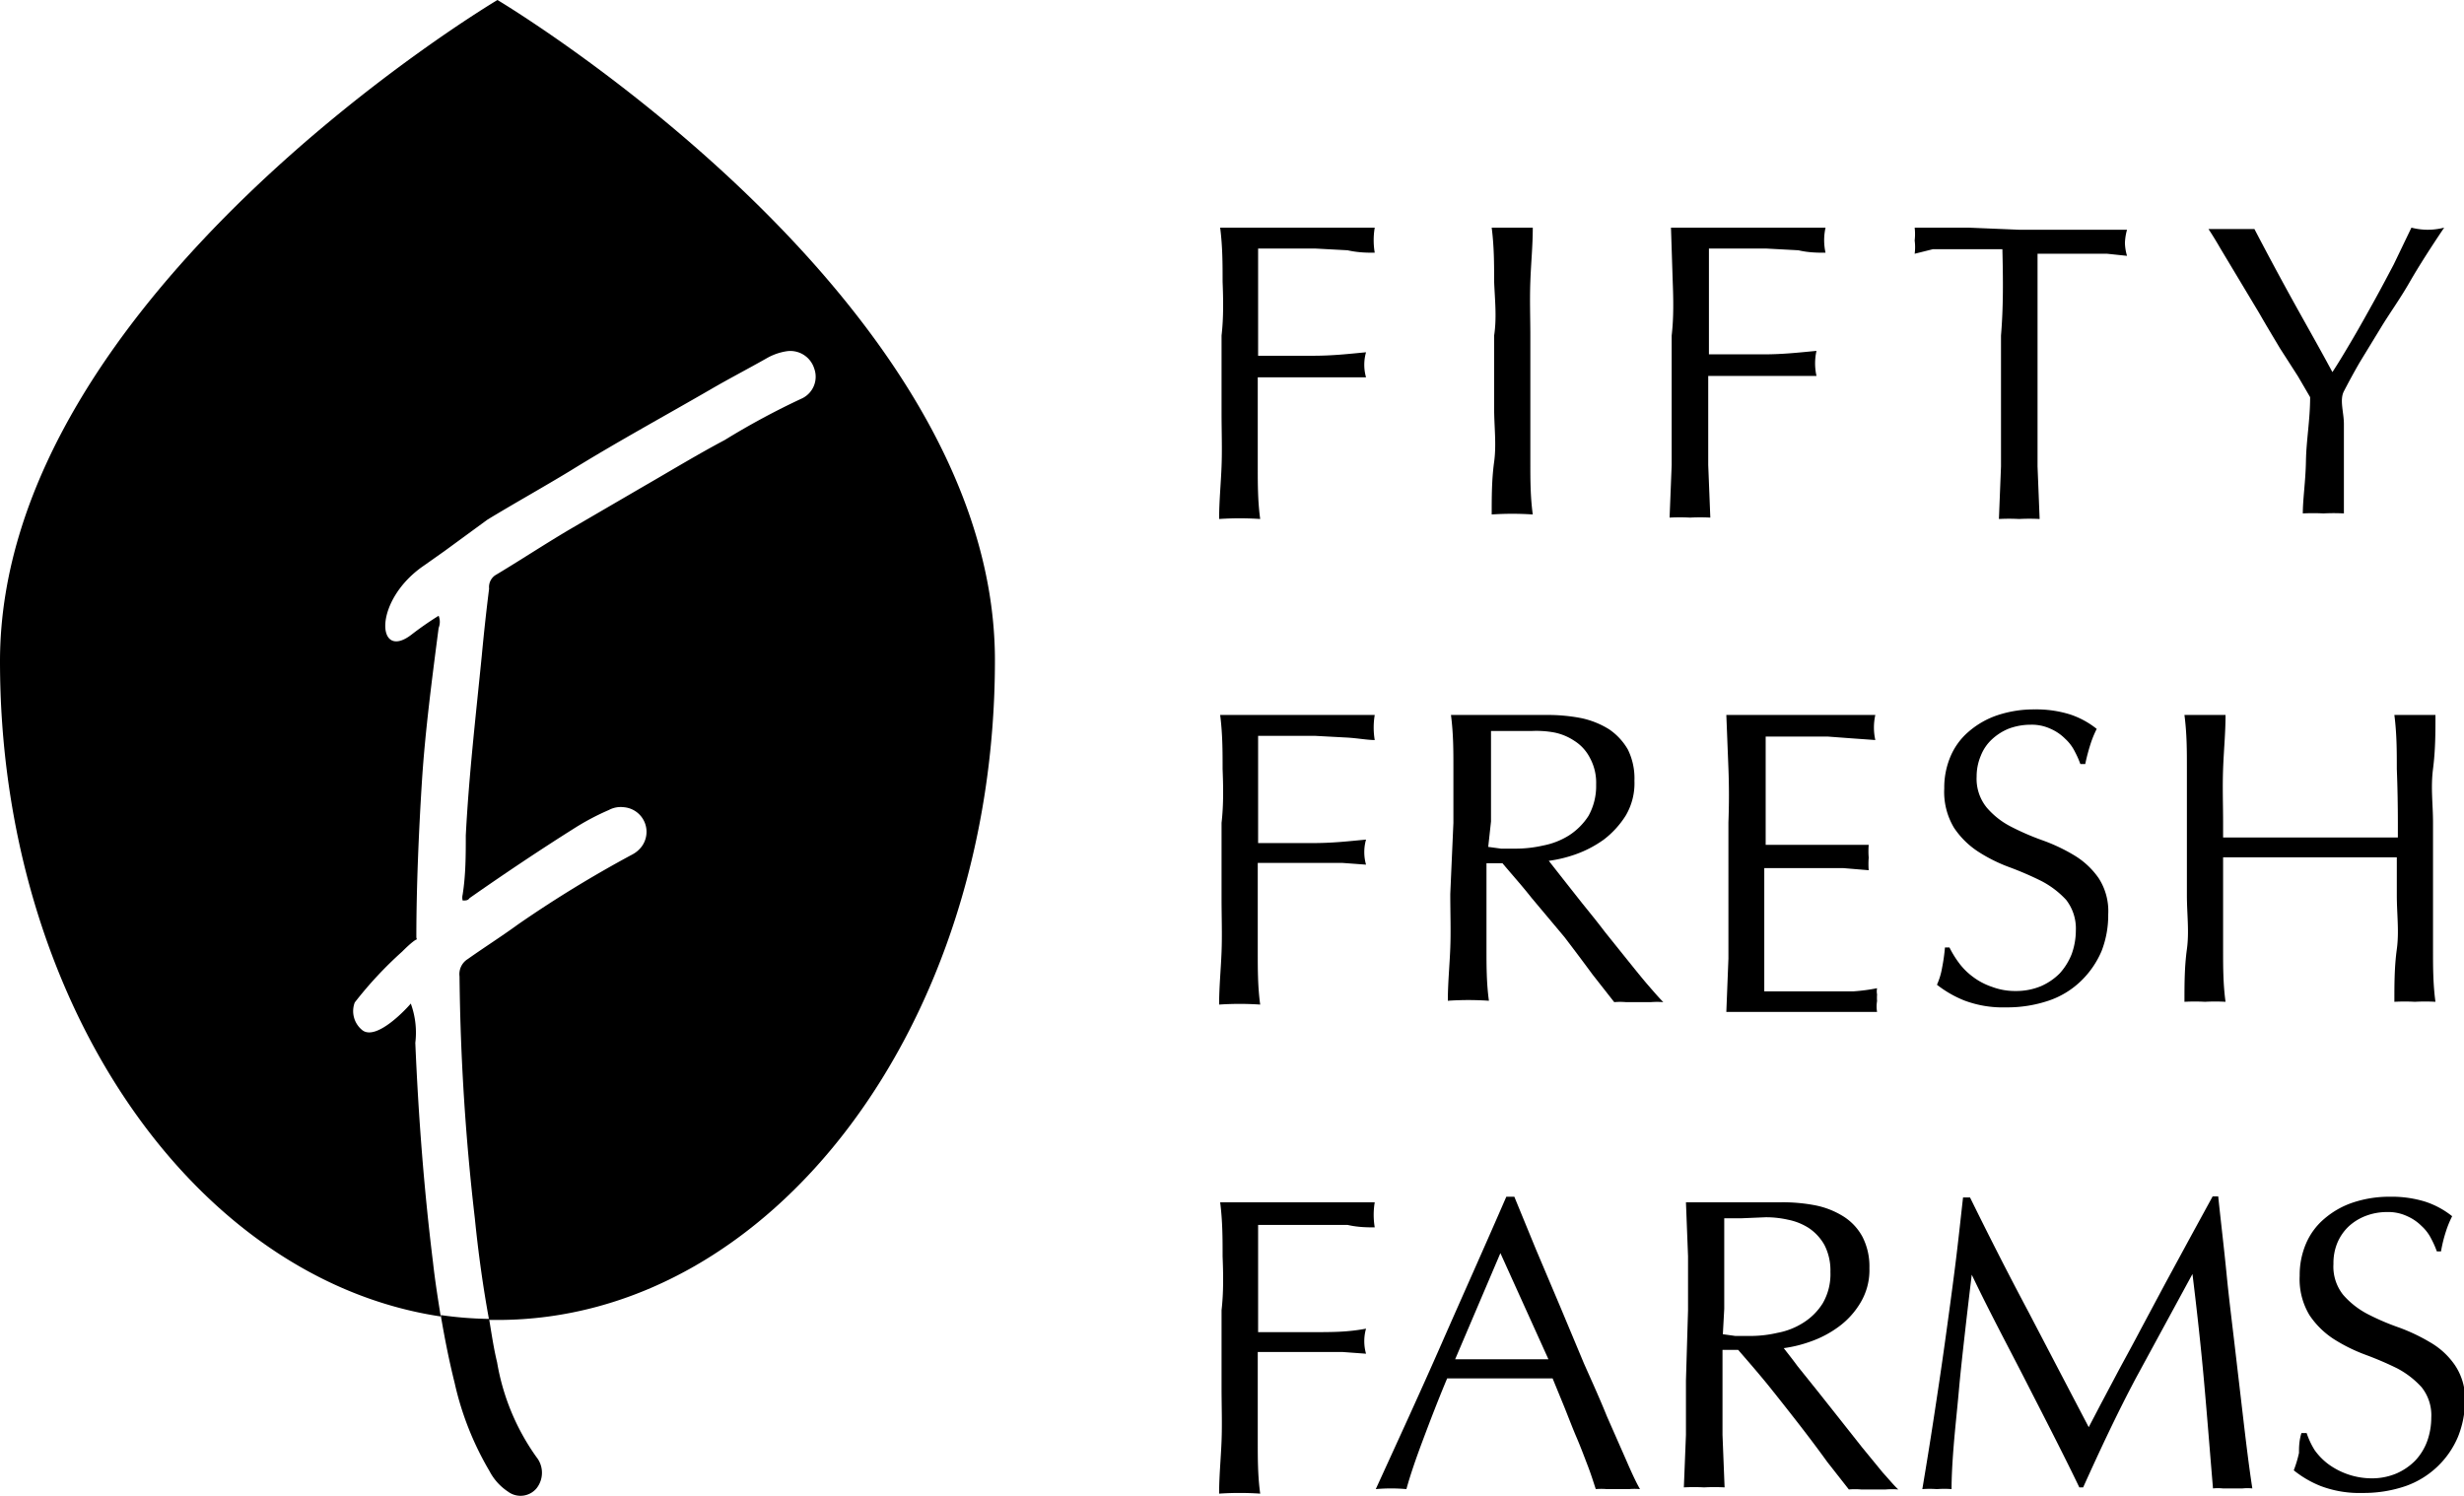 <?xml version="1.0" encoding="UTF-8"?> <svg xmlns="http://www.w3.org/2000/svg" viewBox="0 0 70.78 42.97"> <title>Asset 4</title> <g id="Layer_2" data-name="Layer 2"> <g id="Layer_1-2" data-name="Layer 1"> <path d="M14.29,0S0,8.49,0,19c0,9.73,5.54,17.75,12.66,18.82-.08-.51-.16-1-.22-1.54-.26-2.1-.42-4.2-.51-6.32a2.43,2.43,0,0,0-.13-1.13c-.06.08-1,1.12-1.41.75a.7.7,0,0,1-.2-.78,11.09,11.09,0,0,1,1.36-1.46c.56-.56.42-.24.41-.42,0-1.42.07-3.05.16-4.47s.29-2.95.48-4.41a.47.47,0,0,0,0-.35,9.21,9.21,0,0,0-.79.55c-1,.76-1.1-1,.38-2l.58-.41L14,14.93c.79-.48,1.6-.93,2.39-1.41,1.31-.81,2.65-1.54,4-2.32.53-.31,1.09-.6,1.62-.9a1.66,1.66,0,0,1,.59-.21.72.72,0,0,1,.79.5.69.69,0,0,1-.34.85,21.78,21.78,0,0,0-2.23,1.2c-.81.43-1.58.9-2.38,1.36l-2.06,1.2c-.73.43-1.44.9-2.16,1.33a.41.41,0,0,0-.17.38c-.08.63-.15,1.28-.21,1.92-.17,1.72-.37,3.43-.46,5.17,0,.56,0,1.13-.09,1.7a.35.35,0,0,0,0,.17c.1,0,.15,0,.2-.07,1-.7,2-1.37,3-2a7.11,7.11,0,0,1,1-.53.72.72,0,0,1,.43-.08.71.71,0,0,1,.52,1.12.81.81,0,0,1-.28.24,34.23,34.23,0,0,0-3.27,2c-.48.35-1,.68-1.45,1a.51.51,0,0,0-.24.5A65.79,65.79,0,0,0,13.64,35c.1,1,.24,2,.41,2.92l.24,0c7.89,0,14.29-8.49,14.29-18.95S14.29,0,14.29,0Z"></path> <path d="M14.28,39.14c-.1-.41-.16-.83-.23-1.25a10.71,10.71,0,0,1-1.39-.11c.11.65.24,1.31.4,1.95a8.7,8.7,0,0,0,1,2.53,1.58,1.58,0,0,0,.53.59.6.6,0,0,0,.82-.09.72.72,0,0,0,0-.9A6.56,6.56,0,0,1,14.28,39.14Z"></path> <path d="M35.12,22.09c0-.51,0-1-.07-1.55l1.08,0,1.07,0,1.09,0,1.2,0a2.18,2.18,0,0,0,0,.72c-.21,0-.47-.05-.78-.07l-.93-.05-.91,0h-.73c0,.28,0,.55,0,.8s0,.52,0,.77,0,.54,0,.78v.73c.53,0,1,0,1.57,0s1-.05,1.53-.1a1.32,1.32,0,0,0,0,.72l-.68-.05-.79,0H36.13v1q0,.79,0,1.56c0,.51,0,1,.07,1.51a8.71,8.71,0,0,0-1.18,0c0-.5.05-1,.07-1.51s0-1,0-1.56V23.64C35.15,23.12,35.14,22.6,35.12,22.09Z"></path> <path d="M41.75,23.64c0-.52,0-1,0-1.55s0-1-.07-1.55l.69,0,.68,0c.23,0,.46,0,.68,0s.46,0,.69,0a5,5,0,0,1,1,.09,2.48,2.48,0,0,1,.8.32,1.77,1.77,0,0,1,.54.58,1.87,1.87,0,0,1,.19.9,1.82,1.82,0,0,1-.25,1,2.62,2.62,0,0,1-.63.69,3.23,3.23,0,0,1-.8.42,3.82,3.82,0,0,1-.78.19l.4.51.56.71c.21.26.43.53.65.82l.65.81c.21.26.4.5.59.72s.33.38.44.49a2.17,2.17,0,0,0-.36,0h-.71a1.94,1.94,0,0,0-.34,0L45.75,28q-.36-.49-.81-1.08L44,25.8c-.3-.38-.59-.7-.84-1h-.46v.88q0,.79,0,1.56c0,.51,0,1,.07,1.51a8.71,8.71,0,0,0-1.18,0c0-.5.05-1,.07-1.51s0-1,0-1.56Zm1,.69.37.05h.44a3.58,3.58,0,0,0,.77-.09,2.16,2.16,0,0,0,.74-.29,1.87,1.87,0,0,0,.56-.56,1.76,1.76,0,0,0,.22-.9,1.49,1.49,0,0,0-.18-.77,1.25,1.25,0,0,0-.45-.49,1.6,1.6,0,0,0-.59-.24A2.85,2.85,0,0,0,44,21l-.7,0-.47,0c0,.44,0,.88,0,1.31s0,.86,0,1.29Z"></path> <path d="M49.65,22.07l-.06-1.53,1.07,0,1.07,0,1.07,0,1.07,0a1.64,1.64,0,0,0,0,.72l-.7-.05-.67-.05-.78,0-1,0c0,.26,0,.5,0,.73s0,.5,0,.79v.92c0,.29,0,.52,0,.67h1l.76,0,.64,0,.56,0a2.22,2.22,0,0,0,0,.37,2.19,2.19,0,0,0,0,.36l-.72-.06c-.28,0-.55,0-.83,0H50.68c0,.07,0,.15,0,.24v2.63c0,.3,0,.52,0,.67h.84c.3,0,.6,0,.89,0l.83,0a5.38,5.38,0,0,0,.68-.09.48.48,0,0,0,0,.18,1.28,1.28,0,0,0,0,.19.9.9,0,0,0,0,.31c-.36,0-.72,0-1.07,0H50.68c-.36,0-.73,0-1.09,0l.06-1.53c0-.51,0-1,0-1.55V23.63Q49.68,22.84,49.65,22.07Z"></path> <path d="M56.27,27.66a1.9,1.9,0,0,0,.4.4,1.92,1.92,0,0,0,.55.29,1.88,1.88,0,0,0,.69.12,1.85,1.85,0,0,0,.72-.14,1.73,1.73,0,0,0,.54-.37,1.82,1.82,0,0,0,.34-.55,2,2,0,0,0,.12-.68,1.34,1.34,0,0,0-.28-.88,2.61,2.61,0,0,0-.71-.54,9.36,9.36,0,0,0-.9-.39,4.54,4.54,0,0,1-.91-.45,2.42,2.42,0,0,1-.7-.69,2,2,0,0,1-.28-1.13,2.29,2.29,0,0,1,.18-.92,1.92,1.92,0,0,1,.52-.71,2.45,2.45,0,0,1,.82-.47,3.31,3.31,0,0,1,1.08-.17,3.26,3.26,0,0,1,1,.14,2.46,2.46,0,0,1,.78.42,2.89,2.89,0,0,0-.18.44,5.64,5.64,0,0,0-.15.57h-.14a2.68,2.68,0,0,0-.16-.36,1.25,1.25,0,0,0-.28-.37,1.35,1.35,0,0,0-.41-.28,1.28,1.28,0,0,0-.58-.12,1.8,1.8,0,0,0-.62.11,1.57,1.57,0,0,0-.49.31,1.27,1.27,0,0,0-.32.47,1.53,1.53,0,0,0-.12.6,1.31,1.31,0,0,0,.29.89,2.28,2.28,0,0,0,.7.55,7.39,7.39,0,0,0,.9.39,5.08,5.08,0,0,1,.91.43,2.29,2.29,0,0,1,.7.65,1.74,1.74,0,0,1,.28,1.05,2.84,2.84,0,0,1-.19,1.05,2.62,2.62,0,0,1-.58.85,2.47,2.47,0,0,1-.92.57,3.72,3.72,0,0,1-1.25.2,3.13,3.13,0,0,1-1.2-.2,3.2,3.2,0,0,1-.78-.45,2,2,0,0,0,.15-.5,5.2,5.2,0,0,0,.08-.57H56A2.86,2.86,0,0,0,56.27,27.66Z"></path> <path d="M68.85,22.09c0-.51,0-1-.07-1.55l.3,0,.29,0,.29,0,.3,0c0,.52,0,1-.07,1.55s0,1,0,1.55v2.07q0,.79,0,1.56c0,.51,0,1,.07,1.51a5.53,5.53,0,0,0-.59,0,5.62,5.62,0,0,0-.59,0c0-.5,0-1,.07-1.51s0-1,0-1.56V24.63l-1.25,0H65.12l-1.26,0v1.08q0,.79,0,1.56c0,.51,0,1,.07,1.51a5.53,5.53,0,0,0-.59,0,5.62,5.62,0,0,0-.59,0c0-.5,0-1,.07-1.51s0-1,0-1.56V23.64c0-.52,0-1,0-1.55s0-1-.07-1.55l.3,0,.29,0,.29,0,.3,0c0,.52-.05,1-.07,1.55s0,1,0,1.55v.42l1.26,0h2.51l1.25,0v-.42C68.88,23.12,68.87,22.6,68.85,22.09Z"></path> <path d="M35.12,8.09c0-.51,0-1-.07-1.55l1.08,0,1.07,0,1.09,0,1.2,0a2.17,2.17,0,0,0,0,.72c-.21,0-.47,0-.78-.07l-.93-.05-.91,0h-.73c0,.28,0,.55,0,.8s0,.52,0,.77,0,.54,0,.78v.73c.53,0,1,0,1.57,0s1-.05,1.53-.1a1.32,1.32,0,0,0,0,.72l-.68,0-.79,0H36.13v1q0,.79,0,1.56c0,.51,0,1,.07,1.51a8.71,8.71,0,0,0-1.18,0c0-.5.05-1,.07-1.51s0-1,0-1.56V9.64C35.15,9.12,35.14,8.6,35.12,8.09Z"></path> <path d="M42.92,8.09c0-.51,0-1-.07-1.55l.3,0,.29,0,.29,0,.3,0c0,.52-.05,1-.07,1.55s0,1,0,1.55v2.07q0,.79,0,1.56c0,.51,0,1,.07,1.51a8.71,8.71,0,0,0-1.18,0c0-.5,0-1,.07-1.51s0-1,0-1.56V9.64C43,9.12,42.94,8.6,42.92,8.09Z"></path> <path d="M48.05,8.09,48,6.54l1.07,0,1.08,0,1.09,0,1.2,0a1.64,1.64,0,0,0,0,.72c-.22,0-.48,0-.78-.07l-.93-.05-.91,0h-.73c0,.28,0,.55,0,.8V9.45c0,.23,0,.48,0,.73.53,0,1,0,1.56,0s1-.05,1.53-.1a1.64,1.64,0,0,0,0,.72l-.67,0-.79,0H49.07v1q0,.79,0,1.56l.06,1.51a5.43,5.43,0,0,0-.58,0,5.53,5.53,0,0,0-.59,0l.06-1.51q0-.77,0-1.56V9.64C48.08,9.12,48.07,8.6,48.05,8.09Z"></path> <path d="M57.52,7.16h-.66l-.68,0-.66,0L55,7.29A1.42,1.42,0,0,0,55,6.91,1.62,1.62,0,0,0,55,6.54l1.55,0L58,6.6l1.55,0,1.55,0a1.62,1.62,0,0,0-.06.38,1.41,1.41,0,0,0,.06.37l-.57-.06-.66,0-.68,0h-.66c0,.82,0,1.65,0,2.48v2.07q0,.79,0,1.56l.06,1.51a5.53,5.53,0,0,0-.59,0,5.43,5.43,0,0,0-.58,0l.06-1.51q0-.77,0-1.56V9.64C57.55,8.81,57.54,8,57.52,7.16Z"></path> <path d="M66.36,11.41l-.35-.6L65.49,10c-.19-.32-.39-.65-.59-1l-.6-1-.51-.85c-.15-.26-.27-.45-.35-.57l.34,0,.32,0,.33,0,.33,0c.36.69.73,1.38,1.1,2.05S66.63,10,67,10.69c.19-.29.38-.61.58-.95s.4-.7.6-1.06.39-.72.58-1.08l.51-1.06a1.87,1.87,0,0,0,.94,0c-.39.58-.73,1.11-1,1.58s-.58.9-.81,1.28l-.61,1c-.18.31-.33.59-.46.84s0,.61,0,.94,0,.67,0,1,0,.63,0,.9,0,.5,0,.67a5.53,5.53,0,0,0-.59,0,5.62,5.62,0,0,0-.59,0c0-.42.08-.92.09-1.51S66.36,12.06,66.36,11.41Z"></path> <path d="M35.12,36.09c0-.51,0-1-.07-1.55l1.08,0,1.07,0,1.09,0,1.2,0a2.18,2.18,0,0,0,0,.72c-.21,0-.47,0-.78-.07l-.93,0-.91,0h-.73c0,.28,0,.55,0,.8s0,.52,0,.77,0,.54,0,.78v.73c.53,0,1,0,1.57,0s1,0,1.53-.1a1.32,1.32,0,0,0,0,.72l-.68-.05-.79,0H36.13v1q0,.8,0,1.56c0,.51,0,1,.07,1.51a8.71,8.71,0,0,0-1.18,0c0-.5.05-1,.07-1.51s0-1,0-1.56V37.64C35.15,37.12,35.14,36.6,35.12,36.09Z"></path> <path d="M47.11,42.78a1.77,1.77,0,0,0-.32,0h-.63a1.77,1.77,0,0,0-.32,0c-.06-.18-.13-.41-.23-.67s-.2-.53-.32-.81-.23-.57-.35-.87l-.34-.83-.78,0H42.3l-.73,0c-.26.62-.49,1.22-.7,1.78s-.36,1-.47,1.4a4.85,4.85,0,0,0-.88,0c.64-1.4,1.28-2.79,1.89-4.18s1.24-2.79,1.86-4.22h.23l.62,1.51.69,1.63.69,1.65c.24.54.45,1,.66,1.52l.55,1.25C46.87,42.31,47,42.59,47.11,42.78ZM41.8,39.05h2l.68,0L43.1,36Z"></path> <path d="M48.49,37.64c0-.52,0-1,0-1.55l-.06-1.55.68,0,.68,0c.24,0,.46,0,.69,0s.45,0,.68,0a4.89,4.89,0,0,1,1,.09,2.4,2.4,0,0,1,.8.32,1.58,1.58,0,0,1,.54.58,1.87,1.87,0,0,1,.2.9,1.82,1.82,0,0,1-.26,1,2.32,2.32,0,0,1-.63.69,3.06,3.06,0,0,1-.8.42,3.74,3.74,0,0,1-.77.19c.09.12.23.29.39.51l.57.71.65.82.64.81.59.72c.19.21.33.38.45.49a2.17,2.17,0,0,0-.36,0h-.71a2,2,0,0,0-.35,0L52.49,42q-.36-.5-.81-1.08t-.9-1.14c-.31-.38-.59-.7-.85-1h-.45v.88q0,.8,0,1.56l.06,1.51a5.53,5.53,0,0,0-.59,0,5.43,5.43,0,0,0-.58,0l.06-1.51q0-.77,0-1.56Zm1,.69.36.05h.44a3.44,3.44,0,0,0,.77-.09,2.08,2.08,0,0,0,.74-.29,1.76,1.76,0,0,0,.56-.56,1.67,1.67,0,0,0,.22-.9,1.6,1.6,0,0,0-.17-.77,1.42,1.42,0,0,0-.45-.49,1.72,1.72,0,0,0-.6-.24,2.85,2.85,0,0,0-.64-.07L50,35l-.47,0c0,.44,0,.88,0,1.31s0,.86,0,1.29Z"></path> <path d="M58.27,37.69Q59.11,39.3,60,41l.34-.65.53-1c.2-.37.42-.77.64-1.19l.7-1.31.7-1.29.65-1.19h.16c.08.77.17,1.51.24,2.23s.16,1.42.24,2.11l.24,2.05c.08.68.16,1.35.26,2a1.37,1.37,0,0,0-.28,0h-.57a1.37,1.37,0,0,0-.28,0c-.09-1.06-.17-2.1-.26-3.1s-.2-2-.33-3.06h0l-1.63,3c-.53,1-1,2-1.51,3.13h-.11c-.48-1-1-2-1.51-3s-1.05-2-1.58-3.11h0c-.06.5-.12,1-.19,1.62s-.13,1.15-.18,1.71-.11,1.1-.15,1.6-.06.91-.06,1.23a2.68,2.68,0,0,0-.42,0,2.82,2.82,0,0,0-.42,0c.11-.65.22-1.33.33-2.05s.22-1.45.32-2.17.2-1.45.29-2.16.16-1.38.23-2h.2C57.14,35.52,57.7,36.62,58.27,37.69Z"></path> <path d="M66.49,41.66a1.84,1.84,0,0,0,.39.4,2.12,2.12,0,0,0,1.24.41,1.81,1.81,0,0,0,.72-.14,1.73,1.73,0,0,0,.54-.37,1.64,1.64,0,0,0,.34-.55,2,2,0,0,0,.12-.68,1.29,1.29,0,0,0-.28-.88,2.56,2.56,0,0,0-.7-.54,9.57,9.57,0,0,0-.91-.39,4.82,4.82,0,0,1-.91-.45,2.42,2.42,0,0,1-.7-.69,2,2,0,0,1-.28-1.13,2.29,2.29,0,0,1,.18-.92,1.92,1.92,0,0,1,.52-.71,2.45,2.45,0,0,1,.82-.47,3.31,3.31,0,0,1,1.08-.17,3.26,3.26,0,0,1,1,.14,2.46,2.46,0,0,1,.78.42,2.89,2.89,0,0,0-.18.44,4,4,0,0,0-.14.57H70a2.68,2.68,0,0,0-.16-.36,1.25,1.25,0,0,0-.28-.37,1.35,1.35,0,0,0-.41-.28,1.28,1.28,0,0,0-.58-.12,1.7,1.7,0,0,0-.61.11,1.51,1.51,0,0,0-.5.31,1.4,1.4,0,0,0-.32.47,1.52,1.52,0,0,0-.11.6,1.3,1.3,0,0,0,.28.89,2.41,2.41,0,0,0,.7.55,6.92,6.92,0,0,0,.91.39,5.33,5.33,0,0,1,.9.43,2.18,2.18,0,0,1,.7.65,1.74,1.74,0,0,1,.29,1.05,2.84,2.84,0,0,1-.2,1,2.55,2.55,0,0,1-1.5,1.42,3.71,3.71,0,0,1-1.24.2,3.15,3.15,0,0,1-1.21-.2,3,3,0,0,1-.77-.45,3.37,3.37,0,0,0,.15-.5c0-.15,0-.34.07-.57h.15A2.3,2.3,0,0,0,66.49,41.66Z"></path> </g> </g> </svg> 
